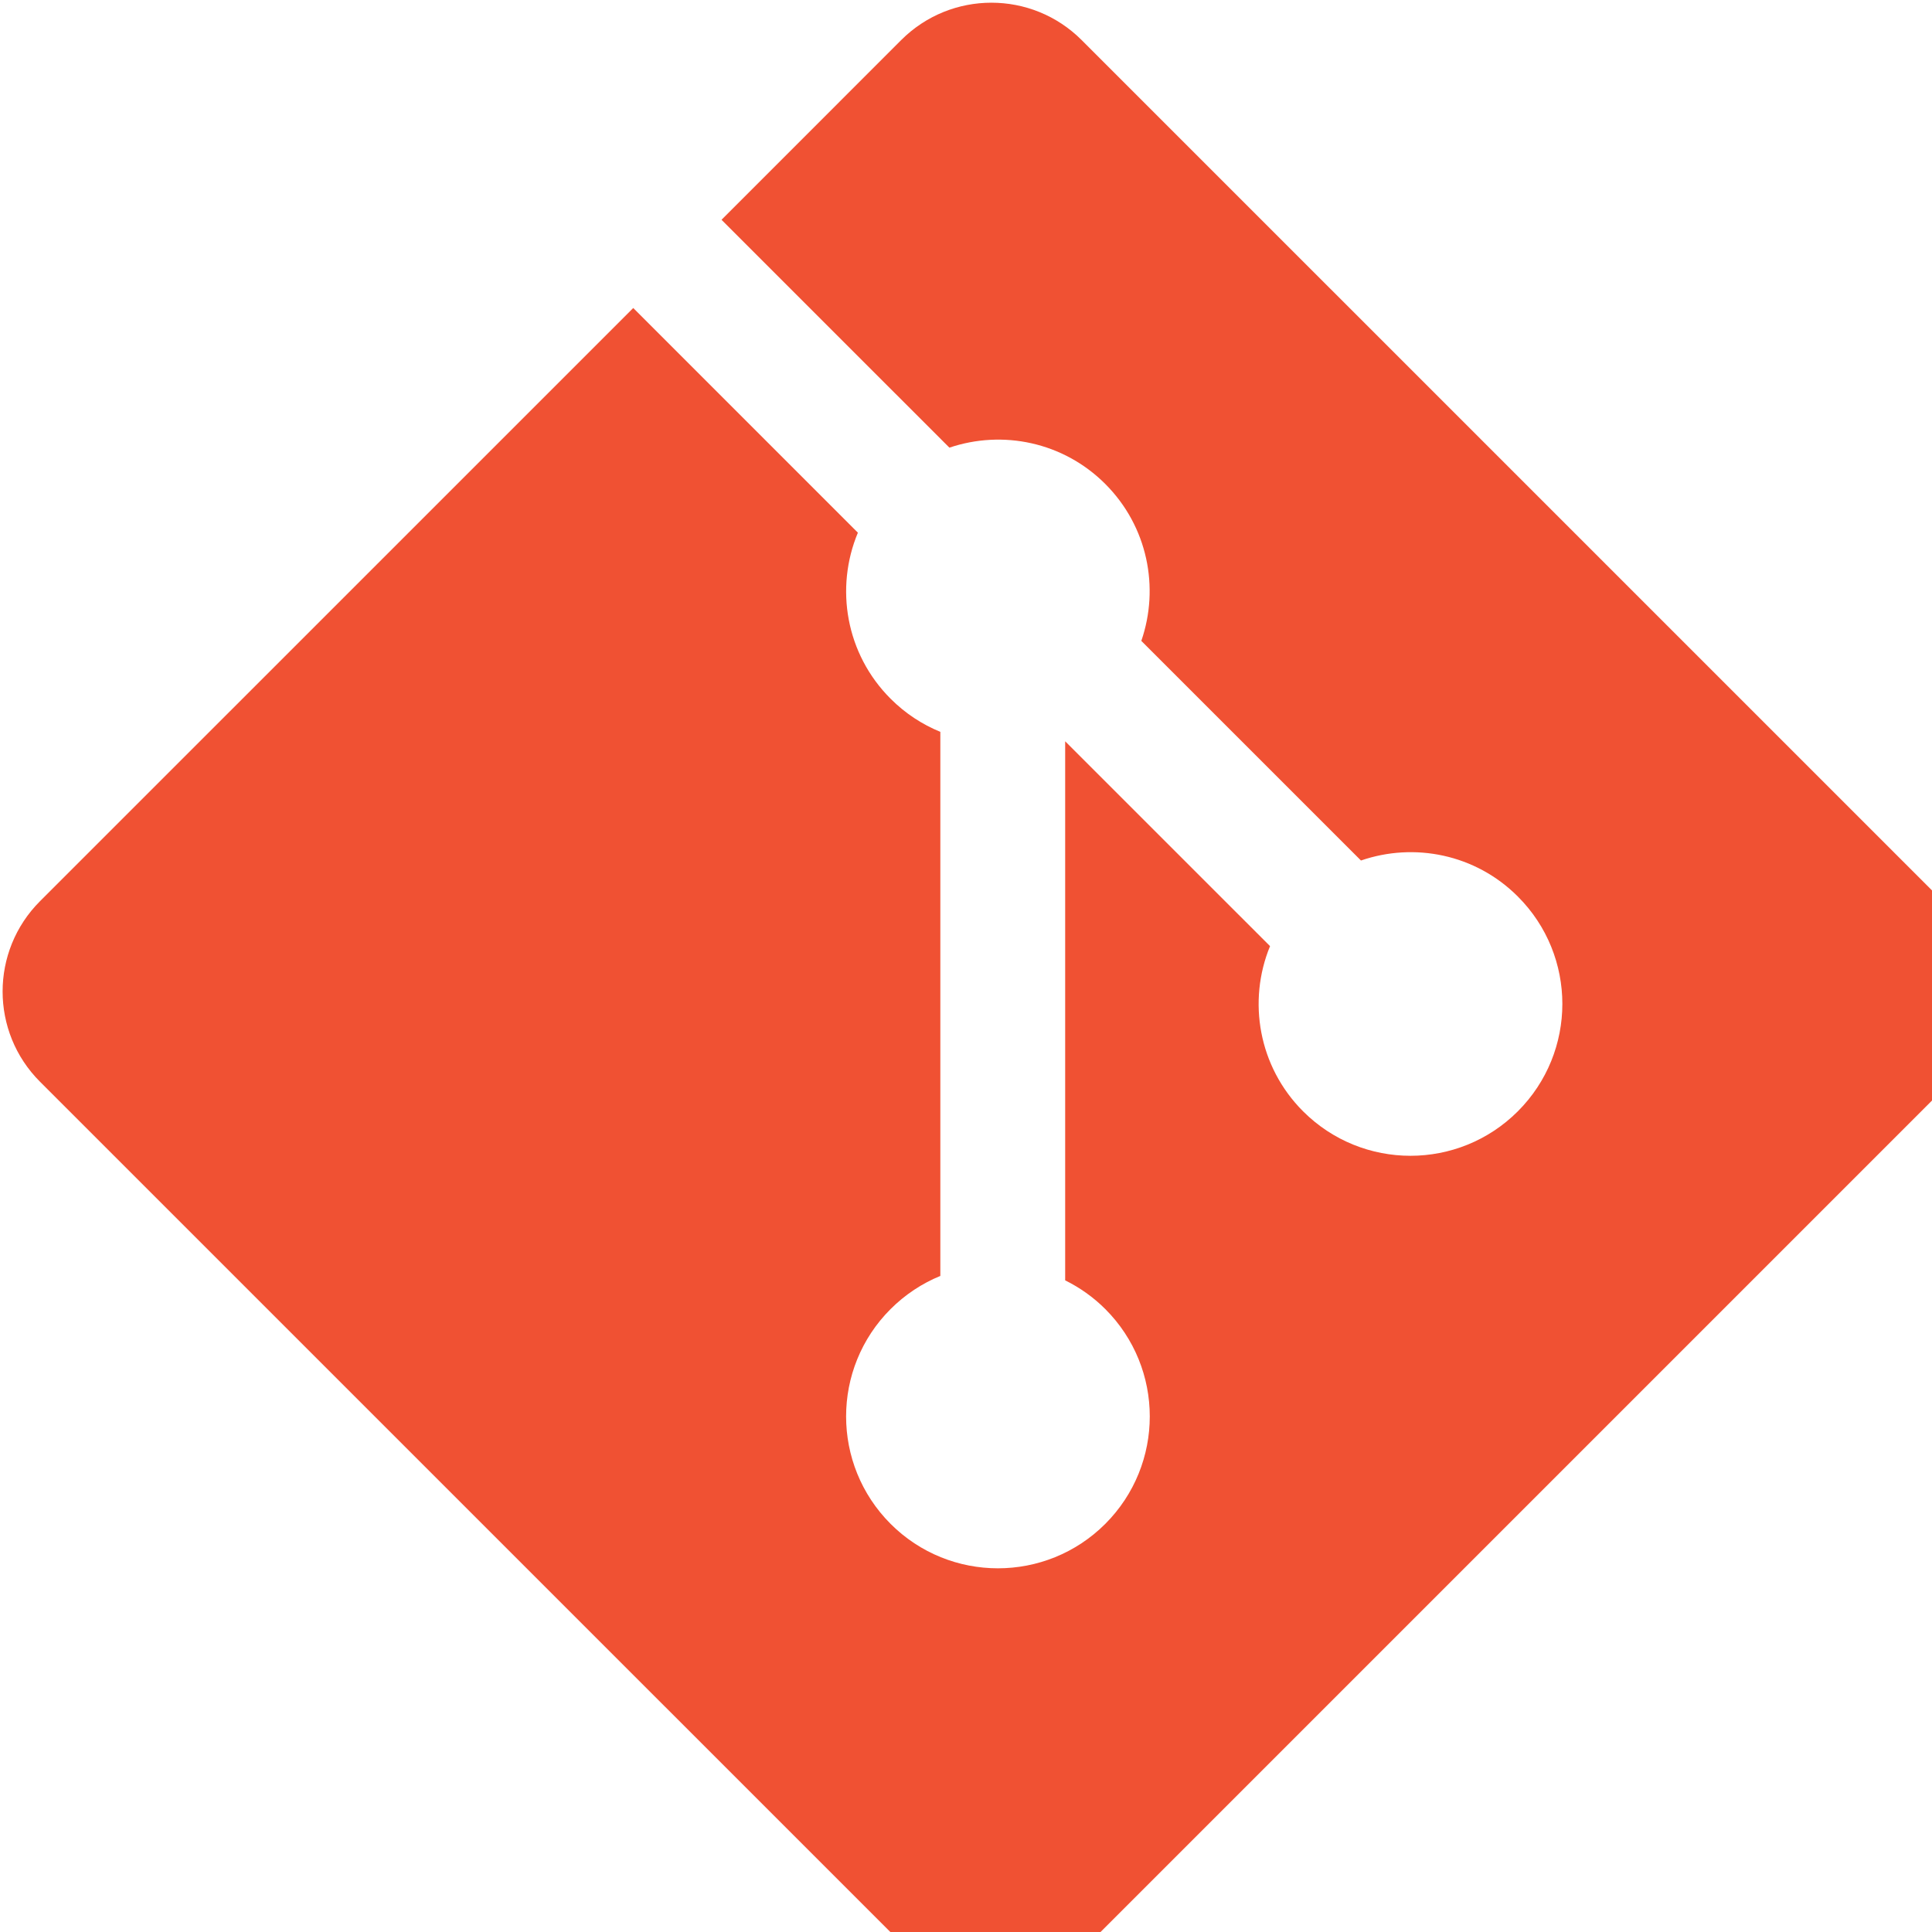 <svg width="78" height="78" viewBox="0 0 78 78" fill="none" xmlns="http://www.w3.org/2000/svg">
<path d="M78.598 36.546L43.669 1.618C41.658 -0.394 38.395 -0.394 36.383 1.618L29.13 8.873L38.33 18.073C40.468 17.35 42.92 17.835 44.624 19.54C46.338 21.255 46.819 23.727 46.078 25.874L54.946 34.741C57.093 34.001 59.567 34.48 61.28 36.196C63.675 38.59 63.675 42.47 61.28 44.866C58.884 47.261 55.005 47.261 52.608 44.866C50.807 43.063 50.362 40.417 51.275 38.198L43.004 29.928V51.691C43.587 51.98 44.138 52.365 44.624 52.851C47.018 55.245 47.018 59.125 44.624 61.522C42.23 63.915 38.348 63.915 35.955 61.522C33.561 59.124 33.561 55.245 35.955 52.851C36.547 52.26 37.232 51.812 37.964 51.513V29.547C37.232 29.247 36.549 28.804 35.955 28.209C34.142 26.396 33.705 23.733 34.635 21.506L25.566 12.435L1.615 36.384C-0.398 38.398 -0.398 41.66 1.615 43.672L36.545 78.6C38.557 80.612 41.818 80.612 43.832 78.6L78.598 43.834C80.61 41.822 80.61 38.558 78.598 36.546Z" fill="#F05133"/>
</svg>
